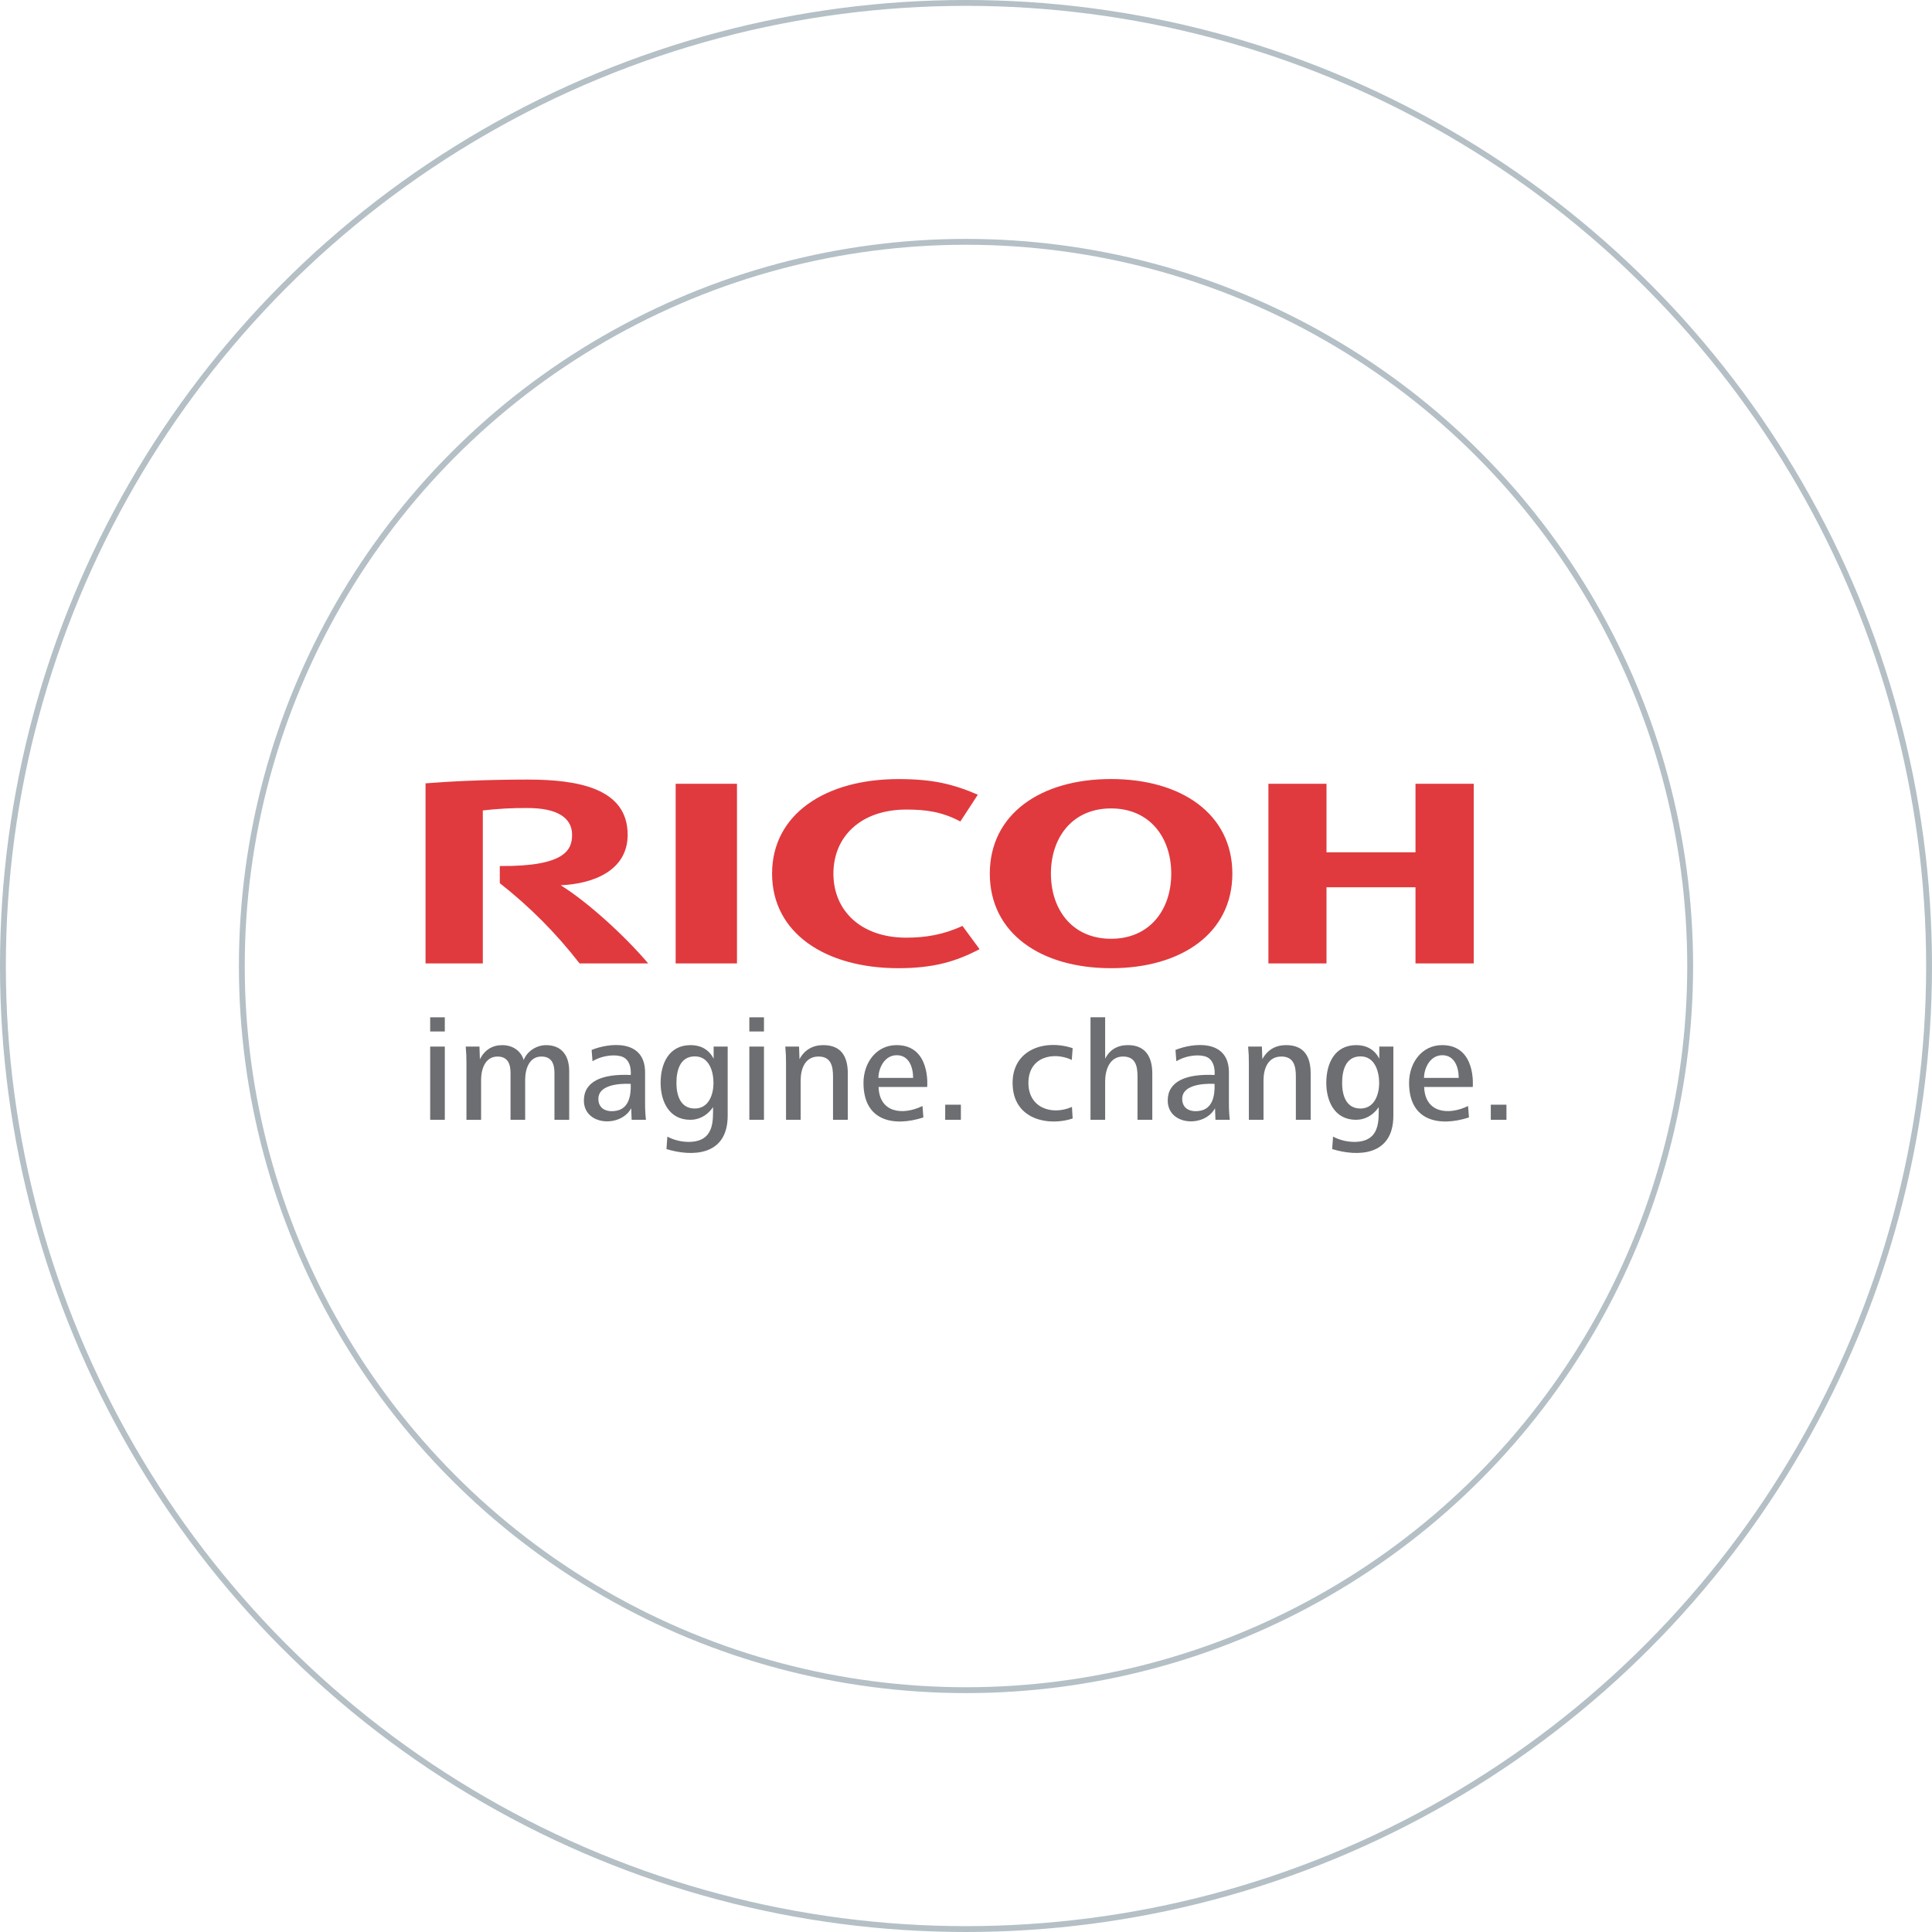 <svg xmlns="http://www.w3.org/2000/svg" width="465" height="465" viewBox="0 0 465 465" fill="none"><path d="M200.589 210.264C200.589 219.133 207.155 225.681 218.135 225.681C222.771 225.681 227.129 224.955 231.646 222.848L235.764 228.445C230.073 231.447 224.61 233.028 216.214 233.028C198.699 233.028 185.825 224.591 185.825 210.27V210.263C185.825 195.943 198.698 187.513 216.214 187.513C224.609 187.513 229.443 188.736 235.35 191.272L231.139 197.716C226.662 195.338 222.77 194.849 218.135 194.849C207.155 194.849 200.589 201.388 200.589 210.258M267.413 187.5C250.458 187.5 238.23 195.944 238.23 210.264C238.23 224.591 250.459 233.028 267.414 233.028C284.376 233.028 296.607 224.591 296.607 210.264C296.607 195.944 284.376 187.5 267.413 187.5ZM267.414 225.948C258.089 225.948 252.94 218.94 252.94 210.261C252.94 201.585 258.089 194.574 267.414 194.574C276.739 194.574 281.898 201.585 281.898 210.261C281.898 218.94 276.743 225.948 267.414 225.948ZM340.686 213.559V231.876H354.7V188.643H340.686V205.135H319.267V188.642H305.286V231.875H319.267V213.558H340.686L340.686 213.559ZM162.62 188.643H177.377V231.875H162.62V188.643ZM120.294 208.435V212.567C127.465 218.186 133.913 224.671 139.489 231.875H156.009C150.262 225.125 141.445 217.103 134.949 213.062C142.575 212.751 151.067 209.663 151.067 200.911C151.067 189.69 139.068 187.628 126.939 187.628C117.032 187.628 107.903 188.084 102.422 188.534V231.876H116.207V195.06C119.79 194.641 123.396 194.447 127.004 194.479C134.1 194.479 137.692 196.825 137.692 200.911C137.692 204.405 136.205 208.589 120.294 208.435Z" fill="#E03A3E"></path><path d="M103.536 244.844H107.06V248.265H103.536V244.844ZM103.536 251.892H107.06V269.516H103.536V251.892ZM133.446 269.517V258.203C133.446 256.054 132.777 254.292 130.309 254.292C127.419 254.292 126.398 257.199 126.398 259.913V269.519H122.874V258.204C122.874 256.057 122.204 254.295 119.739 254.295C116.845 254.295 115.791 257.202 115.791 259.917V269.522H112.267V255.949C112.277 254.596 112.219 253.244 112.091 251.897H115.399L115.504 254.928C116.665 252.677 118.499 251.548 120.891 251.548C123.677 251.548 125.507 253.205 126.039 255.143C126.884 252.957 129.175 251.55 131.433 251.55C135.27 251.55 136.996 254.16 136.996 257.788V269.525L133.446 269.517ZM292.541 269.517L292.434 266.731C289.912 271.44 281.052 270.943 281.052 264.864C281.052 260.283 285.435 258.403 292.328 258.73C292.328 258.706 292.706 255.417 290.435 254.401C288.955 253.741 285.796 253.84 283.127 255.416L282.916 252.705C287.011 251.013 295.781 249.951 295.781 258.114V265.602C295.773 266.91 295.843 268.218 295.991 269.518L292.541 269.517ZM289.089 267.292C291.675 266.679 292.438 264.068 292.328 260.88C292.328 260.88 284.324 260.235 284.54 264.671C284.667 267.273 287.172 267.751 289.089 267.292ZM152.024 269.517L151.916 266.731C149.394 271.44 140.532 270.943 140.532 264.864C140.532 260.283 144.914 258.403 151.808 258.73C151.808 258.706 152.187 255.417 149.916 254.401C148.435 253.741 145.276 253.84 142.607 255.416L142.395 252.705C146.49 251.013 155.26 249.951 155.26 258.114V265.602C155.251 266.91 155.321 268.218 155.469 269.518L152.024 269.517ZM148.572 267.292C151.156 266.679 151.919 264.068 151.808 260.88C151.808 260.88 143.805 260.235 144.02 264.671C144.144 267.273 146.65 267.751 148.569 267.292M320.633 276.562L320.845 273.567C322.464 274.411 324.265 274.847 326.091 274.836C332.186 274.741 331.834 269.681 331.834 266.449C331.834 266.449 330.072 269.5 326.372 269.516C321.225 269.532 319.217 265.037 319.217 260.635C319.217 255.947 321.225 251.541 326.444 251.541C328.873 251.541 330.848 252.599 331.976 254.817V251.892H335.359V268.527C335.359 278.341 326.632 278.419 320.628 276.561M327.465 254.254C323.837 254.254 323.026 257.706 323.026 260.668C323.026 263.415 323.872 266.802 327.431 266.802C330.848 266.802 331.942 263.343 331.942 260.668C331.942 257.85 330.881 254.254 327.465 254.254ZM160.409 276.562L160.621 273.567C162.242 274.411 164.044 274.847 165.871 274.836C171.971 274.741 171.616 269.681 171.616 266.449C171.616 266.449 169.856 269.5 166.155 269.516C161.008 269.532 158.999 265.037 158.999 260.635C158.999 255.947 161.008 251.541 166.224 251.541C168.655 251.541 170.629 252.599 171.761 254.817V251.892H175.141V268.527C175.141 278.341 166.416 278.419 160.413 276.561M167.252 254.254C163.62 254.254 162.808 257.706 162.808 260.668C162.808 263.415 163.653 266.802 167.214 266.802C170.632 266.802 171.724 263.343 171.724 260.668C171.724 257.85 170.666 254.254 167.249 254.254M180.354 244.844H183.876V248.265H180.356L180.354 244.844ZM180.354 251.892H183.876V269.516H180.356L180.354 251.892ZM342.77 261.62C342.975 267.777 348.456 268.552 353.342 266.2L353.554 268.951C346.474 271.245 339.139 269.892 339.139 260.635C339.139 255.806 342.206 251.542 347.103 251.542C355.409 251.542 354.469 261.621 354.469 261.621L342.77 261.62ZM347.142 253.972C344.144 253.972 342.735 257.181 342.735 259.437H351.087C351.087 256.932 350.134 253.972 347.139 253.972M211.455 261.62C211.66 267.777 217.142 268.552 222.031 266.2L222.242 268.951C215.161 271.245 207.827 269.892 207.827 260.635C207.827 255.806 210.897 251.542 215.793 251.542C224.098 251.542 223.16 261.621 223.16 261.621L211.455 261.62ZM215.825 253.972C212.829 253.972 211.423 257.181 211.423 259.437H219.774C219.774 256.932 218.825 253.972 215.826 253.972M227.496 265.885H231.268V269.516H227.491L227.496 265.885ZM243.715 260.634C243.715 252.62 251.445 250.037 258.173 252.281L257.963 255.1C253.558 253.04 247.522 254.324 247.522 260.636C247.522 266.746 253.274 268.501 257.998 266.415L258.173 269.198C252.593 271.104 243.715 269.646 243.715 260.634ZM271.452 251.541C268.985 251.541 267.083 252.634 265.99 254.816V244.842H262.466V269.512H265.99V260.285C265.99 257.534 267.048 254.288 270.29 254.288C273.318 254.288 273.782 256.601 273.782 259.113V269.508H277.338V258.376C277.338 254.358 275.684 251.54 271.455 251.54M311.892 269.515V259.116C311.892 256.651 311.435 254.29 308.401 254.29C305.126 254.29 304.105 257.278 304.105 260.058V269.517H300.581V255.947C300.593 254.594 300.534 253.241 300.405 251.893H303.716L303.824 254.924C305.025 252.702 306.995 251.542 309.534 251.542C313.903 251.542 315.456 254.327 315.456 258.379V269.518L311.892 269.515ZM200.494 269.515V259.116C200.494 256.651 200.038 254.29 197.003 254.29C193.728 254.29 192.706 257.278 192.706 260.058V269.517H189.183V255.947C189.194 254.594 189.134 253.24 189.004 251.893H192.319L192.423 254.924C193.624 252.702 195.598 251.542 198.133 251.542C202.505 251.542 204.055 254.327 204.055 258.379V269.518L200.494 269.515ZM358.808 265.882H362.578V269.515H358.81L358.808 265.882Z" fill="#6D6E71"></path><circle opacity="0.3" cx="232.5" cy="232.5" r="231.796" stroke="#052C3F" stroke-width="1.409"></circle><circle opacity="0.3" cx="232.5" cy="232.5" r="174.296" stroke="#052C3F" stroke-width="1.409"></circle></svg>